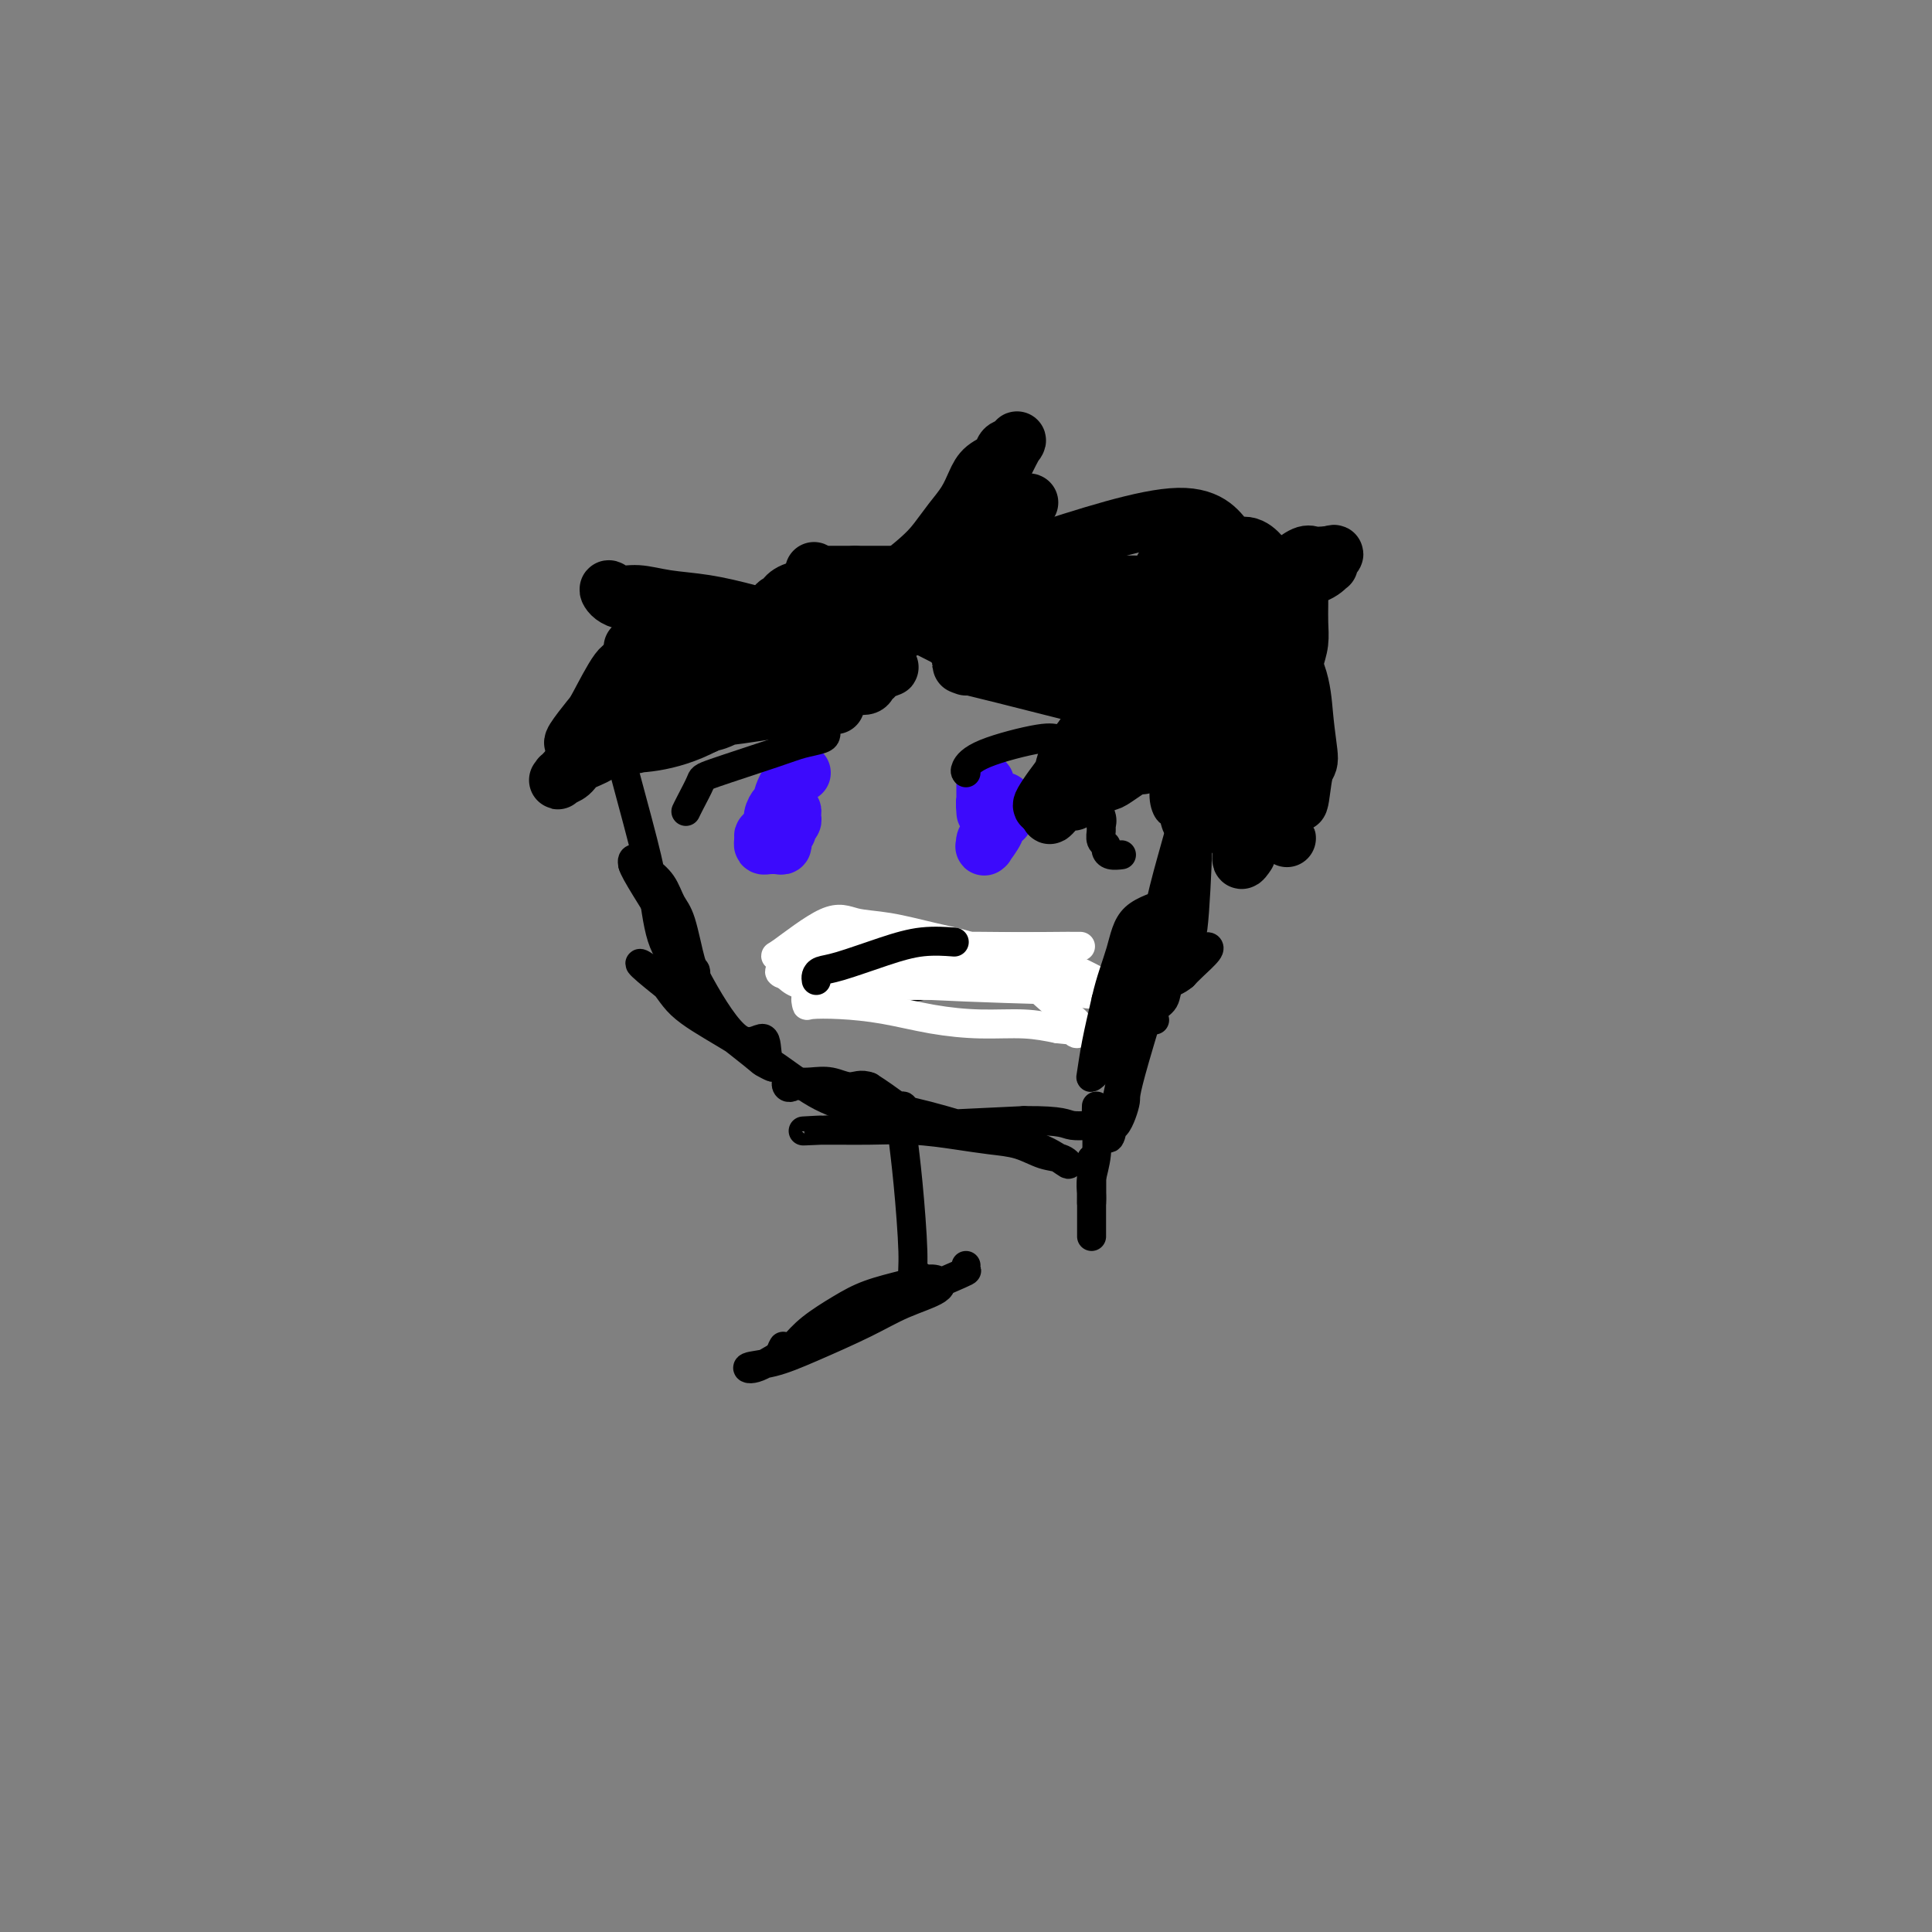 <svg viewBox='0 0 400 400' version='1.1' xmlns='http://www.w3.org/2000/svg' xmlns:xlink='http://www.w3.org/1999/xlink'><rect x="0" y="0" width="400" height="400" fill="#808080" stroke="none"/><g fill='none' stroke='#3C0AFC' stroke-width='12' stroke-linecap='round' stroke-linejoin='round'><path d='M166,160c-0.370,-0.016 -0.741,-0.031 -1,0c-0.259,0.031 -0.408,0.110 -1,1c-0.592,0.890 -1.627,2.593 -2,4c-0.373,1.407 -0.086,2.518 0,4c0.086,1.482 -0.031,3.336 0,4c0.031,0.664 0.208,0.137 0,0c-0.208,-0.137 -0.803,0.115 -1,0c-0.197,-0.115 0.004,-0.598 0,-1c-0.004,-0.402 -0.211,-0.723 0,-1c0.211,-0.277 0.842,-0.511 1,-1c0.158,-0.489 -0.157,-1.234 0,-2c0.157,-0.766 0.785,-1.552 1,-2c0.215,-0.448 0.015,-0.559 0,-1c-0.015,-0.441 0.154,-1.211 0,-1c-0.154,0.211 -0.633,1.405 -1,2c-0.367,0.595 -0.624,0.593 -1,1c-0.376,0.407 -0.870,1.225 -1,2c-0.130,0.775 0.106,1.507 0,2c-0.106,0.493 -0.553,0.746 -1,1'/><path d='M159,172c-0.848,1.110 -0.967,0.886 -1,1c-0.033,0.114 0.019,0.567 0,1c-0.019,0.433 -0.110,0.845 0,1c0.110,0.155 0.421,0.053 1,0c0.579,-0.053 1.426,-0.057 2,0c0.574,0.057 0.876,0.175 1,0c0.124,-0.175 0.072,-0.643 0,-1c-0.072,-0.357 -0.162,-0.605 0,-1c0.162,-0.395 0.575,-0.939 1,-2c0.425,-1.061 0.860,-2.639 1,-3c0.140,-0.361 -0.015,0.495 0,1c0.015,0.505 0.200,0.657 0,1c-0.200,0.343 -0.786,0.875 -1,1c-0.214,0.125 -0.058,-0.159 0,0c0.058,0.159 0.016,0.760 0,1c-0.016,0.240 -0.008,0.120 0,0'/><path d='M204,162c-0.000,0.332 -0.001,0.663 0,1c0.001,0.337 0.003,0.679 0,1c-0.003,0.321 -0.012,0.622 0,1c0.012,0.378 0.044,0.834 0,1c-0.044,0.166 -0.166,0.043 0,0c0.166,-0.043 0.619,-0.006 1,0c0.381,0.006 0.690,-0.019 1,0c0.310,0.019 0.622,0.082 1,0c0.378,-0.082 0.822,-0.309 1,0c0.178,0.309 0.089,1.155 0,2'/><path d='M208,168c0.441,1.350 -0.456,1.725 -1,2c-0.544,0.275 -0.734,0.451 -1,1c-0.266,0.549 -0.609,1.470 -1,2c-0.391,0.530 -0.829,0.668 -1,1c-0.171,0.332 -0.074,0.859 0,1c0.074,0.141 0.125,-0.102 0,0c-0.125,0.102 -0.425,0.549 0,0c0.425,-0.549 1.575,-2.094 2,-3c0.425,-0.906 0.124,-1.173 0,-2c-0.124,-0.827 -0.072,-2.214 0,-3c0.072,-0.786 0.163,-0.970 0,-1c-0.163,-0.030 -0.580,0.095 -1,0c-0.420,-0.095 -0.844,-0.410 -1,0c-0.156,0.410 -0.045,1.546 0,2c0.045,0.454 0.022,0.227 0,0'/></g>
<g fill='none' stroke='#000000' stroke-width='6' stroke-linecap='round' stroke-linejoin='round'><path d='M170,193c0.009,0.277 0.018,0.555 0,1c-0.018,0.445 -0.063,1.059 1,2c1.063,0.941 3.234,2.211 5,3c1.766,0.789 3.129,1.098 5,2c1.871,0.902 4.252,2.397 6,3c1.748,0.603 2.864,0.316 4,0c1.136,-0.316 2.293,-0.659 3,-1c0.707,-0.341 0.963,-0.680 1,-1c0.037,-0.320 -0.145,-0.622 0,-1c0.145,-0.378 0.617,-0.833 1,-1c0.383,-0.167 0.677,-0.045 1,0c0.323,0.045 0.674,0.012 1,0c0.326,-0.012 0.626,-0.003 1,0c0.374,0.003 0.821,0.001 1,0c0.179,-0.001 0.089,-0.000 0,0'/><path d='M171,152c-0.060,0.340 -0.119,0.680 -1,1c-0.881,0.320 -2.582,0.621 -4,1c-1.418,0.379 -2.552,0.837 -6,2c-3.448,1.163 -9.211,3.030 -12,4c-2.789,0.970 -2.603,1.044 -3,2c-0.397,0.956 -1.376,2.796 -2,4c-0.624,1.204 -0.893,1.773 -1,2c-0.107,0.227 -0.054,0.114 0,0'/><path d='M200,160c-0.147,-0.175 -0.294,-0.349 0,-1c0.294,-0.651 1.031,-1.778 4,-3c2.969,-1.222 8.172,-2.539 11,-3c2.828,-0.461 3.281,-0.065 4,0c0.719,0.065 1.703,-0.200 2,0c0.297,0.200 -0.092,0.864 0,1c0.092,0.136 0.665,-0.258 1,0c0.335,0.258 0.433,1.166 1,2c0.567,0.834 1.605,1.594 2,2c0.395,0.406 0.147,0.459 0,1c-0.147,0.541 -0.193,1.569 0,2c0.193,0.431 0.627,0.266 1,1c0.373,0.734 0.687,2.367 1,4'/><path d='M227,166c1.177,2.146 0.118,1.013 0,1c-0.118,-0.013 0.704,1.096 1,2c0.296,0.904 0.065,1.604 0,2c-0.065,0.396 0.037,0.488 0,1c-0.037,0.512 -0.213,1.444 0,2c0.213,0.556 0.814,0.737 1,1c0.186,0.263 -0.043,0.606 0,1c0.043,0.394 0.358,0.837 1,1c0.642,0.163 1.612,0.047 2,0c0.388,-0.047 0.194,-0.023 0,0'/></g>
<g fill='none' stroke='#FFFFFF' stroke-width='6' stroke-linecap='round' stroke-linejoin='round'><path d='M231,206c0.314,-0.275 0.627,-0.551 0,-1c-0.627,-0.449 -2.195,-1.073 -4,-2c-1.805,-0.927 -3.846,-2.158 -7,-3c-3.154,-0.842 -7.420,-1.294 -11,-2c-3.580,-0.706 -6.472,-1.664 -10,-2c-3.528,-0.336 -7.692,-0.048 -11,0c-3.308,0.048 -5.762,-0.144 -9,0c-3.238,0.144 -7.262,0.624 -9,1c-1.738,0.376 -1.191,0.648 -1,1c0.191,0.352 0.025,0.784 0,1c-0.025,0.216 0.090,0.216 1,0c0.910,-0.216 2.615,-0.646 5,-1c2.385,-0.354 5.450,-0.631 8,-1c2.550,-0.369 4.587,-0.831 10,-1c5.413,-0.169 14.204,-0.045 19,0c4.796,0.045 5.599,0.012 7,0c1.401,-0.012 3.400,-0.003 4,0c0.600,0.003 -0.200,0.002 -1,0'/><path d='M222,196c5.971,-0.157 -5.103,-0.051 -11,0c-5.897,0.051 -6.617,0.047 -9,0c-2.383,-0.047 -6.430,-0.138 -10,0c-3.570,0.138 -6.662,0.506 -9,1c-2.338,0.494 -3.922,1.113 -6,2c-2.078,0.887 -4.651,2.041 -6,3c-1.349,0.959 -1.473,1.721 -1,2c0.473,0.279 1.545,0.073 0,0c-1.545,-0.073 -5.705,-0.015 0,0c5.705,0.015 21.276,-0.013 30,0c8.724,0.013 10.600,0.066 13,0c2.400,-0.066 5.326,-0.250 10,0c4.674,0.250 11.098,0.933 2,0c-9.098,-0.933 -33.719,-3.482 -48,-4c-14.281,-0.518 -18.223,0.995 -14,2c4.223,1.005 16.612,1.503 29,2'/><path d='M192,204c10.636,0.535 22.725,0.872 28,1c5.275,0.128 3.736,0.046 3,0c-0.736,-0.046 -0.668,-0.057 -1,0c-0.332,0.057 -1.064,0.183 -2,0c-0.936,-0.183 -2.076,-0.676 -4,-1c-1.924,-0.324 -4.632,-0.480 -8,-1c-3.368,-0.520 -7.396,-1.405 -11,-2c-3.604,-0.595 -6.785,-0.899 -10,-1c-3.215,-0.101 -6.465,0.001 -9,0c-2.535,-0.001 -4.356,-0.106 -7,0c-2.644,0.106 -6.112,0.423 -6,1c0.112,0.577 3.803,1.412 8,2c4.197,0.588 8.900,0.927 14,1c5.100,0.073 10.596,-0.119 16,0c5.404,0.119 10.718,0.550 15,1c4.282,0.450 7.534,0.918 10,1c2.466,0.082 4.146,-0.222 5,0c0.854,0.222 0.884,0.971 0,1c-0.884,0.029 -2.680,-0.662 -4,-1c-1.320,-0.338 -2.163,-0.322 -8,-1c-5.837,-0.678 -16.668,-2.051 -25,-3c-8.332,-0.949 -14.166,-1.475 -20,-2'/><path d='M176,200c-12.078,-1.177 -13.774,-1.121 -2,0c11.774,1.121 37.018,3.306 48,4c10.982,0.694 7.702,-0.102 7,0c-0.702,0.102 1.175,1.102 0,1c-1.175,-0.102 -5.403,-1.307 -8,-2c-2.597,-0.693 -3.565,-0.874 -10,-1c-6.435,-0.126 -18.337,-0.198 -25,0c-6.663,0.198 -8.087,0.666 -10,1c-1.913,0.334 -4.315,0.534 -6,1c-1.685,0.466 -2.654,1.199 -3,2c-0.346,0.801 -0.071,1.671 0,2c0.071,0.329 -0.064,0.116 1,0c1.064,-0.116 3.325,-0.137 6,0c2.675,0.137 5.764,0.432 9,1c3.236,0.568 6.620,1.410 10,2c3.380,0.590 6.756,0.928 10,1c3.244,0.072 6.355,-0.122 9,0c2.645,0.122 4.822,0.561 7,1'/><path d='M219,213c8.951,0.991 5.328,-0.031 4,0c-1.328,0.031 -0.362,1.114 0,1c0.362,-0.114 0.119,-1.424 0,-2c-0.119,-0.576 -0.114,-0.419 -2,-2c-1.886,-1.581 -5.664,-4.900 -8,-7c-2.336,-2.100 -3.229,-2.982 -5,-4c-1.771,-1.018 -4.418,-2.174 -7,-3c-2.582,-0.826 -5.099,-1.324 -8,-2c-2.901,-0.676 -6.186,-1.532 -9,-2c-2.814,-0.468 -5.156,-0.549 -7,-1c-1.844,-0.451 -3.189,-1.271 -6,0c-2.811,1.271 -7.087,4.635 -9,6c-1.913,1.365 -1.462,0.733 -1,1c0.462,0.267 0.934,1.433 1,2c0.066,0.567 -0.274,0.534 0,1c0.274,0.466 1.161,1.431 2,2c0.839,0.569 1.630,0.741 2,1c0.370,0.259 0.319,0.606 1,1c0.681,0.394 2.095,0.835 3,1c0.905,0.165 1.300,0.054 2,0c0.700,-0.054 1.704,-0.051 3,0c1.296,0.051 2.884,0.151 4,0c1.116,-0.151 1.760,-0.554 2,-1c0.240,-0.446 0.075,-0.934 0,-1c-0.075,-0.066 -0.059,0.290 0,0c0.059,-0.290 0.160,-1.226 0,-2c-0.160,-0.774 -0.580,-1.387 -1,-2'/><path d='M180,200c0.215,-1.106 0.254,-0.870 0,-1c-0.254,-0.130 -0.800,-0.627 -1,-1c-0.200,-0.373 -0.056,-0.624 0,-1c0.056,-0.376 0.022,-0.878 0,-1c-0.022,-0.122 -0.032,0.136 0,0c0.032,-0.136 0.105,-0.666 0,-1c-0.105,-0.334 -0.389,-0.471 0,-1c0.389,-0.529 1.451,-1.450 0,-1c-1.451,0.450 -5.415,2.271 -7,3c-1.585,0.729 -0.793,0.364 0,0'/></g>
<g fill='none' stroke='#000000' stroke-width='6' stroke-linecap='round' stroke-linejoin='round'><path d='M169,203c-0.051,-0.320 -0.102,-0.639 0,-1c0.102,-0.361 0.357,-0.762 1,-1c0.643,-0.238 1.672,-0.312 4,-1c2.328,-0.688 5.954,-1.988 9,-3c3.046,-1.012 5.512,-1.734 8,-2c2.488,-0.266 4.996,-0.076 6,0c1.004,0.076 0.502,0.038 0,0'/><path d='M235,133c0.353,-0.302 0.707,-0.605 1,1c0.293,1.605 0.526,5.117 1,8c0.474,2.883 1.187,5.136 2,8c0.813,2.864 1.724,6.340 2,9c0.276,2.660 -0.084,4.506 0,6c0.084,1.494 0.611,2.637 1,3c0.389,0.363 0.641,-0.055 1,1c0.359,1.055 0.824,3.584 1,1c0.176,-2.584 0.061,-10.280 0,-15c-0.061,-4.720 -0.069,-6.464 0,-9c0.069,-2.536 0.214,-5.865 0,-8c-0.214,-2.135 -0.788,-3.075 -1,-4c-0.212,-0.925 -0.060,-1.836 0,-2c0.060,-0.164 0.030,0.418 0,1'/><path d='M243,133c-0.204,-2.592 -0.213,9.428 0,17c0.213,7.572 0.648,10.696 1,14c0.352,3.304 0.620,6.790 1,12c0.380,5.210 0.872,12.146 1,15c0.128,2.854 -0.110,1.625 0,2c0.110,0.375 0.566,2.353 1,-1c0.434,-3.353 0.845,-12.038 1,-17c0.155,-4.962 0.053,-6.200 0,-8c-0.053,-1.800 -0.058,-4.163 0,-5c0.058,-0.837 0.178,-0.147 0,0c-0.178,0.147 -0.654,-0.249 -1,0c-0.346,0.249 -0.562,1.142 -1,3c-0.438,1.858 -1.098,4.679 -2,8c-0.902,3.321 -2.044,7.141 -3,11c-0.956,3.859 -1.724,7.756 -4,14c-2.276,6.244 -6.061,14.836 -8,19c-1.939,4.164 -2.034,3.899 -2,4c0.034,0.101 0.197,0.569 0,1c-0.197,0.431 -0.754,0.827 -1,1c-0.246,0.173 -0.182,0.124 0,-1c0.182,-1.124 0.480,-3.321 1,-6c0.520,-2.679 1.260,-5.839 2,-9'/><path d='M229,207c0.907,-4.050 2.174,-7.176 3,-10c0.826,-2.824 1.212,-5.348 3,-7c1.788,-1.652 4.980,-2.434 6,-3c1.020,-0.566 -0.132,-0.916 0,-1c0.132,-0.084 1.548,0.097 2,0c0.452,-0.097 -0.058,-0.473 0,-1c0.058,-0.527 0.686,-1.204 1,-1c0.314,0.204 0.313,1.289 1,0c0.687,-1.289 2.061,-4.954 0,2c-2.061,6.954 -7.558,24.525 -10,33c-2.442,8.475 -1.828,7.855 -2,9c-0.172,1.145 -1.129,4.056 -2,5c-0.871,0.944 -1.654,-0.079 -2,0c-0.346,0.079 -0.254,1.258 0,2c0.254,0.742 0.672,1.045 1,0c0.328,-1.045 0.567,-3.440 1,-6c0.433,-2.560 1.061,-5.285 2,-9c0.939,-3.715 2.188,-8.421 4,-12c1.812,-3.579 4.187,-6.029 6,-8c1.813,-1.971 3.065,-3.461 4,-4c0.935,-0.539 1.554,-0.128 2,0c0.446,0.128 0.717,-0.028 1,0c0.283,0.028 0.576,0.238 0,1c-0.576,0.762 -2.022,2.075 -3,3c-0.978,0.925 -1.489,1.463 -2,2'/><path d='M245,202c-1.425,1.223 -2.487,1.281 -3,2c-0.513,0.719 -0.478,2.100 -1,3c-0.522,0.900 -1.602,1.319 -2,2c-0.398,0.681 -0.114,1.623 0,2c0.114,0.377 0.057,0.188 0,0'/><path d='M125,146c-0.176,-1.330 -0.352,-2.661 1,2c1.352,4.661 4.231,15.313 6,22c1.769,6.687 2.428,9.410 3,13c0.572,3.590 1.057,8.048 2,11c0.943,2.952 2.344,4.399 3,6c0.656,1.601 0.568,3.355 1,4c0.432,0.645 1.384,0.179 2,0c0.616,-0.179 0.895,-0.073 1,0c0.105,0.073 0.036,0.112 0,0c-0.036,-0.112 -0.040,-0.374 0,-1c0.040,-0.626 0.125,-1.616 0,-2c-0.125,-0.384 -0.460,-0.161 -1,-2c-0.540,-1.839 -1.286,-5.740 -2,-8c-0.714,-2.260 -1.396,-2.879 -2,-4c-0.604,-1.121 -1.129,-2.742 -2,-4c-0.871,-1.258 -2.089,-2.152 -3,-3c-0.911,-0.848 -1.514,-1.652 -2,-2c-0.486,-0.348 -0.853,-0.242 -1,0c-0.147,0.242 -0.073,0.621 0,1'/><path d='M131,179c0.341,1.493 4.195,7.226 7,12c2.805,4.774 4.561,8.590 7,13c2.439,4.410 5.560,9.412 8,11c2.440,1.588 4.199,-0.240 5,0c0.801,0.240 0.643,2.548 1,4c0.357,1.452 1.229,2.049 1,2c-0.229,-0.049 -1.559,-0.745 -2,-1c-0.441,-0.255 0.008,-0.069 -5,-4c-5.008,-3.931 -15.473,-11.978 -19,-15c-3.527,-3.022 -0.118,-1.018 2,1c2.118,2.018 2.943,4.051 5,6c2.057,1.949 5.344,3.814 9,6c3.656,2.186 7.681,4.692 11,7c3.319,2.308 5.933,4.418 9,6c3.067,1.582 6.586,2.636 9,3c2.414,0.364 3.724,0.039 5,0c1.276,-0.039 2.519,0.208 3,0c0.481,-0.208 0.201,-0.870 0,-1c-0.201,-0.130 -0.323,0.273 -1,0c-0.677,-0.273 -1.908,-1.221 -3,-2c-1.092,-0.779 -2.046,-1.390 -3,-2'/><path d='M180,225c-1.800,-0.713 -2.801,0.004 -4,0c-1.199,-0.004 -2.595,-0.730 -4,-1c-1.405,-0.270 -2.818,-0.086 -4,0c-1.182,0.086 -2.133,0.073 -3,0c-0.867,-0.073 -1.651,-0.207 -2,0c-0.349,0.207 -0.264,0.753 0,1c0.264,0.247 0.706,0.195 1,0c0.294,-0.195 0.440,-0.531 3,0c2.560,0.531 7.535,1.930 12,3c4.465,1.070 8.421,1.810 13,3c4.579,1.190 9.780,2.828 14,4c4.220,1.172 7.460,1.876 10,3c2.540,1.124 4.380,2.666 5,3c0.620,0.334 0.021,-0.540 -1,-1c-1.021,-0.460 -2.464,-0.505 -4,-1c-1.536,-0.495 -3.165,-1.439 -5,-2c-1.835,-0.561 -3.876,-0.739 -6,-1c-2.124,-0.261 -4.333,-0.606 -7,-1c-2.667,-0.394 -5.793,-0.838 -9,-1c-3.207,-0.162 -6.494,-0.042 -9,0c-2.506,0.042 -4.229,0.006 -6,0c-1.771,-0.006 -3.588,0.019 -4,0c-0.412,-0.019 0.581,-0.082 -1,0c-1.581,0.082 -5.738,0.309 1,0c6.738,-0.309 24.369,-1.155 42,-2'/><path d='M212,232c8.415,-0.067 8.451,0.766 10,1c1.549,0.234 4.609,-0.129 6,0c1.391,0.129 1.112,0.751 1,1c-0.112,0.249 -0.056,0.124 0,0'/></g>
<g fill='none' stroke='#000000' stroke-width='12' stroke-linecap='round' stroke-linejoin='round'><path d='M173,146c-0.224,0.055 -0.448,0.109 -1,0c-0.552,-0.109 -1.433,-0.383 -5,0c-3.567,0.383 -9.821,1.423 -14,2c-4.179,0.577 -6.282,0.691 -7,1c-0.718,0.309 -0.051,0.813 0,1c0.051,0.187 -0.514,0.057 -1,0c-0.486,-0.057 -0.894,-0.041 -1,0c-0.106,0.041 0.091,0.106 1,0c0.909,-0.106 2.531,-0.384 4,-1c1.469,-0.616 2.786,-1.570 5,-2c2.214,-0.430 5.325,-0.336 8,-1c2.675,-0.664 4.913,-2.085 7,-3c2.087,-0.915 4.023,-1.323 6,-2c1.977,-0.677 3.993,-1.622 5,-2c1.007,-0.378 1.003,-0.189 1,0'/><path d='M181,139c5.687,-1.596 2.403,-0.586 1,0c-1.403,0.586 -0.927,0.750 -1,1c-0.073,0.250 -0.695,0.588 -1,1c-0.305,0.412 -0.293,0.899 -1,1c-0.707,0.101 -2.133,-0.183 -3,0c-0.867,0.183 -1.174,0.834 -2,1c-0.826,0.166 -2.170,-0.152 -3,0c-0.830,0.152 -1.144,0.773 -2,1c-0.856,0.227 -2.254,0.058 -3,0c-0.746,-0.058 -0.842,-0.006 -2,0c-1.158,0.006 -3.379,-0.036 -4,0c-0.621,0.036 0.359,0.150 1,0c0.641,-0.150 0.942,-0.562 1,-1c0.058,-0.438 -0.129,-0.901 0,-1c0.129,-0.099 0.573,0.166 1,0c0.427,-0.166 0.836,-0.762 1,-1c0.164,-0.238 0.082,-0.119 0,0'/><path d='M174,131c0.185,-0.297 0.370,-0.594 0,-1c-0.370,-0.406 -1.293,-0.920 -3,-1c-1.707,-0.080 -4.196,0.276 -7,0c-2.804,-0.276 -5.923,-1.183 -9,-2c-3.077,-0.817 -6.111,-1.545 -9,-2c-2.889,-0.455 -5.633,-0.637 -8,-1c-2.367,-0.363 -4.356,-0.907 -6,-1c-1.644,-0.093 -2.944,0.264 -4,0c-1.056,-0.264 -1.868,-1.150 -2,-1c-0.132,0.150 0.415,1.336 2,2c1.585,0.664 4.208,0.807 7,1c2.792,0.193 5.752,0.437 9,1c3.248,0.563 6.785,1.447 10,2c3.215,0.553 6.107,0.777 9,1'/><path d='M163,129c6.720,0.929 6.021,0.252 7,0c0.979,-0.252 3.634,-0.078 4,0c0.366,0.078 -1.559,0.059 0,0c1.559,-0.059 6.603,-0.160 1,0c-5.603,0.160 -21.852,0.579 -29,1c-7.148,0.421 -5.194,0.844 -5,1c0.194,0.156 -1.373,0.045 -2,0c-0.627,-0.045 -0.313,-0.022 0,0'/><path d='M174,131c-0.586,0.030 -1.173,0.060 -2,0c-0.827,-0.060 -1.895,-0.212 -6,0c-4.105,0.212 -11.247,0.786 -15,1c-3.753,0.214 -4.116,0.068 -6,0c-1.884,-0.068 -5.290,-0.057 -8,1c-2.710,1.057 -4.723,3.159 -6,4c-1.277,0.841 -1.817,0.422 -3,2c-1.183,1.578 -3.008,5.155 -4,7c-0.992,1.845 -1.153,1.958 -2,3c-0.847,1.042 -2.382,3.011 -3,4c-0.618,0.989 -0.319,0.997 0,1c0.319,0.003 0.660,0.002 1,0'/><path d='M120,154c-1.268,2.355 -0.439,0.742 0,0c0.439,-0.742 0.489,-0.615 1,-1c0.511,-0.385 1.484,-1.284 2,-2c0.516,-0.716 0.577,-1.250 1,-2c0.423,-0.750 1.208,-1.718 2,-3c0.792,-1.282 1.589,-2.880 2,-4c0.411,-1.120 0.435,-1.761 1,-3c0.565,-1.239 1.670,-3.075 2,-4c0.330,-0.925 -0.117,-0.940 0,-1c0.117,-0.060 0.797,-0.164 1,0c0.203,0.164 -0.070,0.595 0,1c0.070,0.405 0.483,0.782 0,2c-0.483,1.218 -1.862,3.275 -3,5c-1.138,1.725 -2.033,3.118 -3,5c-0.967,1.882 -2.004,4.253 -4,7c-1.996,2.747 -4.951,5.868 -6,7c-1.049,1.132 -0.192,0.274 0,0c0.192,-0.274 -0.283,0.036 0,0c0.283,-0.036 1.322,-0.417 2,-1c0.678,-0.583 0.994,-1.366 2,-2c1.006,-0.634 2.703,-1.118 4,-2c1.297,-0.882 2.195,-2.160 3,-3c0.805,-0.840 1.516,-1.240 4,-3c2.484,-1.760 6.742,-4.880 11,-8'/><path d='M142,142c5.231,-3.225 5.310,-1.788 6,-2c0.690,-0.212 1.993,-2.072 3,-3c1.007,-0.928 1.718,-0.922 2,-1c0.282,-0.078 0.136,-0.239 0,0c-0.136,0.239 -0.262,0.878 -1,1c-0.738,0.122 -2.088,-0.273 -3,0c-0.912,0.273 -1.386,1.215 -3,3c-1.614,1.785 -4.369,4.412 -6,6c-1.631,1.588 -2.137,2.138 -3,3c-0.863,0.862 -2.082,2.036 -3,3c-0.918,0.964 -1.535,1.719 -2,2c-0.465,0.281 -0.777,0.086 -2,0c-1.223,-0.086 -3.357,-0.065 -1,0c2.357,0.065 9.203,0.175 17,-4c7.797,-4.175 16.543,-12.635 20,-16c3.457,-3.365 1.623,-1.637 1,-1c-0.623,0.637 -0.035,0.182 0,0c0.035,-0.182 -0.482,-0.091 -1,0'/><path d='M166,133c3.214,-2.631 1.250,-0.708 0,0c-1.250,0.708 -1.786,0.202 -2,0c-0.214,-0.202 -0.107,-0.101 0,0'/><path d='M174,131c-0.064,-0.375 -0.127,-0.750 0,-1c0.127,-0.250 0.445,-0.377 1,-1c0.555,-0.623 1.345,-1.744 4,-4c2.655,-2.256 7.173,-5.646 10,-8c2.827,-2.354 3.964,-3.670 5,-5c1.036,-1.330 1.973,-2.674 3,-4c1.027,-1.326 2.144,-2.636 3,-4c0.856,-1.364 1.451,-2.784 2,-4c0.549,-1.216 1.051,-2.228 2,-3c0.949,-0.772 2.346,-1.304 3,-2c0.654,-0.696 0.567,-1.558 1,-2c0.433,-0.442 1.386,-0.465 2,-1c0.614,-0.535 0.890,-1.581 0,0c-0.890,1.581 -2.945,5.791 -5,10'/><path d='M205,102c-1.193,2.541 -1.675,3.892 -4,8c-2.325,4.108 -6.494,10.971 -11,16c-4.506,5.029 -9.351,8.224 -12,10c-2.649,1.776 -3.104,2.133 -4,3c-0.896,0.867 -2.233,2.245 -3,3c-0.767,0.755 -0.963,0.888 -1,1c-0.037,0.112 0.086,0.202 0,0c-0.086,-0.202 -0.381,-0.697 0,-1c0.381,-0.303 1.439,-0.416 2,-1c0.561,-0.584 0.627,-1.641 2,-3c1.373,-1.359 4.054,-3.021 6,-5c1.946,-1.979 3.158,-4.275 7,-8c3.842,-3.725 10.313,-8.879 14,-12c3.687,-3.121 4.588,-4.209 6,-5c1.412,-0.791 3.335,-1.284 4,-2c0.665,-0.716 0.072,-1.654 0,-2c-0.072,-0.346 0.379,-0.101 1,0c0.621,0.101 1.414,0.058 1,0c-0.414,-0.058 -2.035,-0.131 -3,0c-0.965,0.131 -1.276,0.466 -2,1c-0.724,0.534 -1.862,1.267 -3,2'/><path d='M205,107c-1.548,0.750 -1.417,1.125 -2,2c-0.583,0.875 -1.881,2.252 -3,4c-1.119,1.748 -2.060,3.869 -3,6c-0.940,2.131 -1.878,4.271 -3,6c-1.122,1.729 -2.429,3.045 -4,4c-1.571,0.955 -3.406,1.549 -5,2c-1.594,0.451 -2.946,0.759 -5,2c-2.054,1.241 -4.811,3.417 -6,5c-1.189,1.583 -0.811,2.575 -1,3c-0.189,0.425 -0.944,0.283 -1,0c-0.056,-0.283 0.586,-0.709 0,-1c-0.586,-0.291 -2.401,-0.448 -3,-1c-0.599,-0.552 0.018,-1.498 2,-3c1.982,-1.502 5.331,-3.559 8,-5c2.669,-1.441 4.660,-2.267 6,-3c1.340,-0.733 2.029,-1.372 3,-2c0.971,-0.628 2.223,-1.246 3,-2c0.777,-0.754 1.079,-1.644 1,-2c-0.079,-0.356 -0.540,-0.178 -1,0'/><path d='M191,122c2.562,-2.867 -2.032,-1.536 -8,-1c-5.968,0.536 -13.310,0.275 -17,1c-3.690,0.725 -3.726,2.434 -4,3c-0.274,0.566 -0.784,-0.013 -1,0c-0.216,0.013 -0.136,0.616 0,1c0.136,0.384 0.330,0.548 8,-1c7.670,-1.548 22.818,-4.807 28,-6c5.182,-1.193 0.400,-0.320 -2,0c-2.400,0.320 -2.416,0.086 -3,0c-0.584,-0.086 -1.734,-0.023 -3,0c-1.266,0.023 -2.649,0.006 -4,0c-1.351,-0.006 -2.672,-0.002 -4,0c-1.328,0.002 -2.664,0.001 -4,0'/><path d='M177,119c-3.601,0.001 -2.602,0.003 -3,0c-0.398,-0.003 -2.192,-0.010 -3,0c-0.808,0.010 -0.631,0.037 -1,0c-0.369,-0.037 -1.285,-0.137 -1,0c0.285,0.137 1.773,0.510 1,0c-0.773,-0.510 -3.805,-1.902 2,1c5.805,2.902 20.446,10.099 26,13c5.554,2.901 2.019,1.505 1,1c-1.019,-0.505 0.477,-0.120 1,0c0.523,0.120 0.074,-0.026 0,0c-0.074,0.026 0.228,0.223 1,0c0.772,-0.223 2.016,-0.868 3,-1c0.984,-0.132 1.710,0.248 5,0c3.290,-0.248 9.145,-1.124 15,-2'/><path d='M224,131c4.544,-0.662 4.406,-0.819 5,-1c0.594,-0.181 1.922,-0.388 3,-1c1.078,-0.612 1.906,-1.629 3,-2c1.094,-0.371 2.454,-0.097 4,0c1.546,0.097 3.279,0.016 5,0c1.721,-0.016 3.431,0.033 5,0c1.569,-0.033 2.996,-0.149 4,0c1.004,0.149 1.583,0.564 2,1c0.417,0.436 0.671,0.895 1,1c0.329,0.105 0.734,-0.144 0,0c-0.734,0.144 -2.605,0.680 -1,1c1.605,0.320 6.686,0.426 -1,1c-7.686,0.574 -28.140,1.618 -37,2c-8.860,0.382 -6.128,0.102 -6,0c0.128,-0.102 -2.348,-0.027 -4,0c-1.652,0.027 -2.478,0.007 -3,0c-0.522,-0.007 -0.738,-0.002 -1,0c-0.262,0.002 -0.571,0.001 -1,0c-0.429,-0.001 -0.980,-0.000 -1,0c-0.020,0.000 0.490,0.000 1,0'/><path d='M202,133c-8.696,0.531 -3.437,-0.142 2,0c5.437,0.142 11.052,1.097 15,2c3.948,0.903 6.229,1.752 9,2c2.771,0.248 6.033,-0.106 9,0c2.967,0.106 5.639,0.673 8,1c2.361,0.327 4.412,0.414 6,1c1.588,0.586 2.714,1.673 4,2c1.286,0.327 2.731,-0.104 3,0c0.269,0.104 -0.637,0.744 -1,1c-0.363,0.256 -0.181,0.128 0,0'/><path d='M216,129c0.235,0.150 0.471,0.300 1,1c0.529,0.700 1.353,1.951 5,6c3.647,4.049 10.117,10.898 14,15c3.883,4.102 5.178,5.457 7,7c1.822,1.543 4.172,3.273 6,5c1.828,1.727 3.135,3.450 4,5c0.865,1.550 1.290,2.926 2,4c0.710,1.074 1.706,1.844 2,3c0.294,1.156 -0.113,2.696 0,3c0.113,0.304 0.747,-0.627 1,-1c0.253,-0.373 0.127,-0.186 0,0'/><path d='M198,126c-0.957,0.019 -1.914,0.039 2,0c3.914,-0.039 12.700,-0.136 18,0c5.300,0.136 7.116,0.507 15,1c7.884,0.493 21.836,1.109 29,5c7.164,3.891 7.538,11.056 8,16c0.462,4.944 1.010,7.665 1,9c-0.010,1.335 -0.580,1.282 -1,3c-0.420,1.718 -0.692,5.205 -1,6c-0.308,0.795 -0.654,-1.103 -1,-3'/><path d='M268,163c-0.424,-0.860 -0.984,-1.510 -1,-2c-0.016,-0.490 0.510,-0.820 0,-3c-0.510,-2.180 -2.058,-6.210 -3,-9c-0.942,-2.790 -1.279,-4.341 -2,-6c-0.721,-1.659 -1.827,-3.428 -3,-5c-1.173,-1.572 -2.413,-2.949 -4,-4c-1.587,-1.051 -3.521,-1.777 -5,-2c-1.479,-0.223 -2.503,0.056 -4,0c-1.497,-0.056 -3.467,-0.446 -5,-1c-1.533,-0.554 -2.631,-1.271 -3,-2c-0.369,-0.729 -0.010,-1.472 -2,-1c-1.990,0.472 -6.328,2.157 -8,3c-1.672,0.843 -0.676,0.843 0,1c0.676,0.157 1.032,0.471 1,1c-0.032,0.529 -0.453,1.272 0,2c0.453,0.728 1.780,1.441 2,2c0.220,0.559 -0.668,0.963 2,4c2.668,3.037 8.890,8.706 13,12c4.110,3.294 6.107,4.214 8,6c1.893,1.786 3.683,4.437 5,6c1.317,1.563 2.162,2.036 3,3c0.838,0.964 1.668,2.418 2,3c0.332,0.582 0.166,0.291 0,0'/><path d='M264,171c4.798,4.762 1.292,1.667 0,0c-1.292,-1.667 -0.369,-1.905 0,-2c0.369,-0.095 0.185,-0.048 0,0'/><path d='M200,138c-1.007,-0.356 -2.014,-0.713 1,0c3.014,0.713 10.049,2.494 16,4c5.951,1.506 10.819,2.737 16,4c5.181,1.263 10.677,2.558 15,4c4.323,1.442 7.474,3.030 10,4c2.526,0.970 4.428,1.320 6,2c1.572,0.680 2.814,1.689 3,2c0.186,0.311 -0.686,-0.077 -1,0c-0.314,0.077 -0.072,0.617 0,1c0.072,0.383 -0.025,0.608 0,1c0.025,0.392 0.173,0.951 0,1c-0.173,0.049 -0.666,-0.413 -1,-1c-0.334,-0.587 -0.509,-1.301 -1,-2c-0.491,-0.699 -1.296,-1.383 -2,-2c-0.704,-0.617 -1.305,-1.166 -2,-2c-0.695,-0.834 -1.484,-1.953 -3,-3c-1.516,-1.047 -3.758,-2.024 -6,-3'/><path d='M251,148c-3.446,-2.777 -4.560,-3.219 -6,-4c-1.440,-0.781 -3.207,-1.900 -7,-4c-3.793,-2.100 -9.614,-5.181 -13,-7c-3.386,-1.819 -4.339,-2.375 -6,-3c-1.661,-0.625 -4.030,-1.320 -6,-2c-1.970,-0.680 -3.541,-1.345 -5,-2c-1.459,-0.655 -2.806,-1.300 -4,-2c-1.194,-0.700 -2.236,-1.456 -3,-2c-0.764,-0.544 -1.249,-0.878 -2,-1c-0.751,-0.122 -1.768,-0.033 -2,0c-0.232,0.033 0.321,0.009 1,0c0.679,-0.009 1.484,-0.002 2,0c0.516,0.002 0.743,0.001 2,0c1.257,-0.001 3.545,0.000 6,0c2.455,-0.000 5.078,-0.001 8,0c2.922,0.001 6.142,0.004 9,0c2.858,-0.004 5.353,-0.015 8,0c2.647,0.015 5.445,0.056 8,0c2.555,-0.056 4.867,-0.208 7,0c2.133,0.208 4.085,0.776 6,1c1.915,0.224 3.791,0.105 5,0c1.209,-0.105 1.752,-0.196 3,-1c1.248,-0.804 3.203,-2.320 4,-3c0.797,-0.680 0.437,-0.522 1,-1c0.563,-0.478 2.048,-1.592 3,-2c0.952,-0.408 1.372,-0.110 2,0c0.628,0.110 1.465,0.031 2,0c0.535,-0.031 0.767,-0.016 1,0'/><path d='M275,115c2.481,-0.924 0.685,0.264 0,1c-0.685,0.736 -0.259,1.018 0,1c0.259,-0.018 0.352,-0.336 0,0c-0.352,0.336 -1.147,1.325 -3,2c-1.853,0.675 -4.764,1.036 -8,2c-3.236,0.964 -6.797,2.530 -10,4c-3.203,1.470 -6.049,2.842 -9,4c-2.951,1.158 -6.006,2.100 -8,3c-1.994,0.900 -2.926,1.757 -4,2c-1.074,0.243 -2.289,-0.127 -3,0c-0.711,0.127 -0.917,0.751 -1,1c-0.083,0.249 -0.041,0.125 0,0'/><path d='M267,119c0.009,0.577 0.018,1.153 0,2c-0.018,0.847 -0.062,1.963 0,4c0.062,2.037 0.230,4.995 0,8c-0.230,3.005 -0.856,6.059 -1,9c-0.144,2.941 0.196,5.771 0,8c-0.196,2.229 -0.929,3.858 -1,4c-0.071,0.142 0.520,-1.203 1,-2c0.480,-0.797 0.850,-1.045 1,-2c0.150,-0.955 0.079,-2.618 0,-4c-0.079,-1.382 -0.165,-2.483 0,-4c0.165,-1.517 0.580,-3.451 1,-5c0.420,-1.549 0.845,-2.713 1,-4c0.155,-1.287 0.042,-2.695 0,-4c-0.042,-1.305 -0.011,-2.505 0,-4c0.011,-1.495 0.003,-3.284 0,-4c-0.003,-0.716 -0.002,-0.358 0,0'/><path d='M269,121c0.607,-5.154 0.125,-1.540 0,0c-0.125,1.540 0.106,1.005 0,2c-0.106,0.995 -0.550,3.518 -1,6c-0.450,2.482 -0.905,4.921 -1,7c-0.095,2.079 0.171,3.797 0,7c-0.171,3.203 -0.778,7.889 -1,10c-0.222,2.111 -0.060,1.645 0,2c0.060,0.355 0.017,1.530 0,2c-0.017,0.470 -0.009,0.235 0,0'/><path d='M267,119c0.410,-0.352 0.820,-0.704 0,-1c-0.820,-0.296 -2.871,-0.534 -4,-1c-1.129,-0.466 -1.336,-1.158 -2,-2c-0.664,-0.842 -1.786,-1.834 -3,-2c-1.214,-0.166 -2.519,0.494 -4,-1c-1.481,-1.494 -3.137,-5.141 -10,-5c-6.863,0.141 -18.931,4.071 -31,8'/><path d='M213,115c-6.244,2.233 -6.354,3.815 -8,7c-1.646,3.185 -4.828,7.973 -6,10c-1.172,2.027 -0.335,1.293 0,1c0.335,-0.293 0.167,-0.147 0,0'/><path d='M254,122c0.298,-0.445 0.596,-0.890 0,-1c-0.596,-0.110 -2.088,0.114 -3,0c-0.912,-0.114 -1.246,-0.566 -2,-1c-0.754,-0.434 -1.929,-0.851 -3,-1c-1.071,-0.149 -2.040,-0.030 -3,0c-0.960,0.030 -1.912,-0.030 -2,0c-0.088,0.030 0.689,0.152 1,0c0.311,-0.152 0.155,-0.576 0,-1'/><path d='M242,118c-2.000,-0.667 -1.000,-0.333 0,0'/><path d='M252,122c-0.316,-0.362 -0.632,-0.724 -1,-1c-0.368,-0.276 -0.789,-0.466 -1,-1c-0.211,-0.534 -0.211,-1.413 -1,-2c-0.789,-0.587 -2.368,-0.882 -3,-1c-0.632,-0.118 -0.316,-0.059 0,0'/><path d='M233,140c-1.532,1.362 -3.064,2.724 -4,4c-0.936,1.276 -1.276,2.466 -2,4c-0.724,1.534 -1.833,3.412 -3,5c-1.167,1.588 -2.391,2.884 -3,4c-0.609,1.116 -0.602,2.050 -1,3c-0.398,0.950 -1.199,1.914 -2,3c-0.801,1.086 -1.600,2.292 -2,3c-0.400,0.708 -0.400,0.916 0,1c0.400,0.084 1.200,0.042 2,0'/><path d='M218,167c-1.957,3.927 0.651,0.243 2,-1c1.349,-1.243 1.438,-0.045 2,0c0.562,0.045 1.595,-1.062 3,-2c1.405,-0.938 3.181,-1.705 4,-2c0.819,-0.295 0.681,-0.117 2,-1c1.319,-0.883 4.096,-2.828 6,-4c1.904,-1.172 2.934,-1.571 4,-2c1.066,-0.429 2.169,-0.890 3,-1c0.831,-0.110 1.392,0.129 2,0c0.608,-0.129 1.263,-0.625 2,-1c0.737,-0.375 1.556,-0.628 2,-1c0.444,-0.372 0.512,-0.863 1,-1c0.488,-0.137 1.396,0.079 2,0c0.604,-0.079 0.904,-0.453 1,-1c0.096,-0.547 -0.010,-1.267 0,-2c0.010,-0.733 0.138,-1.478 0,-2c-0.138,-0.522 -0.542,-0.820 -1,-1c-0.458,-0.180 -0.969,-0.241 -1,-1c-0.031,-0.759 0.420,-2.217 -2,0c-2.420,2.217 -7.710,8.108 -13,14'/><path d='M237,158c-1.970,1.743 0.606,-0.900 2,-2c1.394,-1.100 1.606,-0.658 3,-2c1.394,-1.342 3.971,-4.468 6,-7c2.029,-2.532 3.509,-4.470 6,-7c2.491,-2.530 5.992,-5.651 6,-7c0.008,-1.349 -3.478,-0.926 -6,0c-2.522,0.926 -4.081,2.355 -6,4c-1.919,1.645 -4.198,3.506 -6,5c-1.802,1.494 -3.128,2.621 -4,4c-0.872,1.379 -1.292,3.010 -2,4c-0.708,0.990 -1.705,1.337 -2,2c-0.295,0.663 0.113,1.640 0,2c-0.113,0.360 -0.747,0.103 -1,0c-0.253,-0.103 -0.127,-0.051 0,0'/></g>
<g fill='none' stroke='#000000' stroke-width='6' stroke-linecap='round' stroke-linejoin='round'><path d='M187,235c-0.081,-0.212 -0.162,-0.425 0,1c0.162,1.425 0.565,4.487 1,9c0.435,4.513 0.900,10.478 1,14c0.100,3.522 -0.165,4.602 0,5c0.165,0.398 0.762,0.114 1,0c0.238,-0.114 0.119,-0.057 0,0'/><path d='M227,229c-0.030,1.143 -0.061,2.286 0,4c0.061,1.714 0.212,3.999 0,6c-0.212,2.001 -0.789,3.720 -1,5c-0.211,1.280 -0.057,2.123 0,3c0.057,0.877 0.015,1.789 0,2c-0.015,0.211 -0.004,-0.278 0,-1c0.004,-0.722 0.001,-1.676 0,-2c-0.001,-0.324 -0.000,-0.018 0,-1c0.000,-0.982 0.000,-3.253 0,-4c-0.000,-0.747 -0.000,0.030 0,0c0.000,-0.030 0.000,-0.866 0,-1c-0.000,-0.134 -0.000,0.433 0,1'/><path d='M226,241c0.000,-1.259 -0.000,-1.405 0,0c0.000,1.405 0.000,4.363 0,6c0.000,1.637 0.000,1.954 0,3c0.000,1.046 0.000,2.820 0,4c0.000,1.180 0.000,1.766 0,2c0.000,0.234 0.000,0.117 0,0'/><path d='M200,262c-0.108,0.437 -0.217,0.874 0,1c0.217,0.126 0.758,-0.061 -4,2c-4.758,2.061 -14.817,6.368 -21,9c-6.183,2.632 -8.491,3.588 -11,5c-2.509,1.412 -5.219,3.281 -7,4c-1.781,0.719 -2.633,0.289 -2,0c0.633,-0.289 2.752,-0.437 5,-1c2.248,-0.563 4.625,-1.542 8,-3c3.375,-1.458 7.747,-3.397 11,-5c3.253,-1.603 5.388,-2.872 8,-4c2.612,-1.128 5.701,-2.115 7,-3c1.299,-0.885 0.807,-1.669 0,-2c-0.807,-0.331 -1.931,-0.210 -3,0c-1.069,0.210 -2.085,0.509 -4,1c-1.915,0.491 -4.730,1.173 -7,2c-2.270,0.827 -3.996,1.800 -6,3c-2.004,1.200 -4.287,2.629 -6,4c-1.713,1.371 -2.857,2.686 -4,4'/><path d='M164,279c-2.933,1.711 -2.267,0.489 -2,0c0.267,-0.489 0.133,-0.244 0,0'/></g>
</svg>